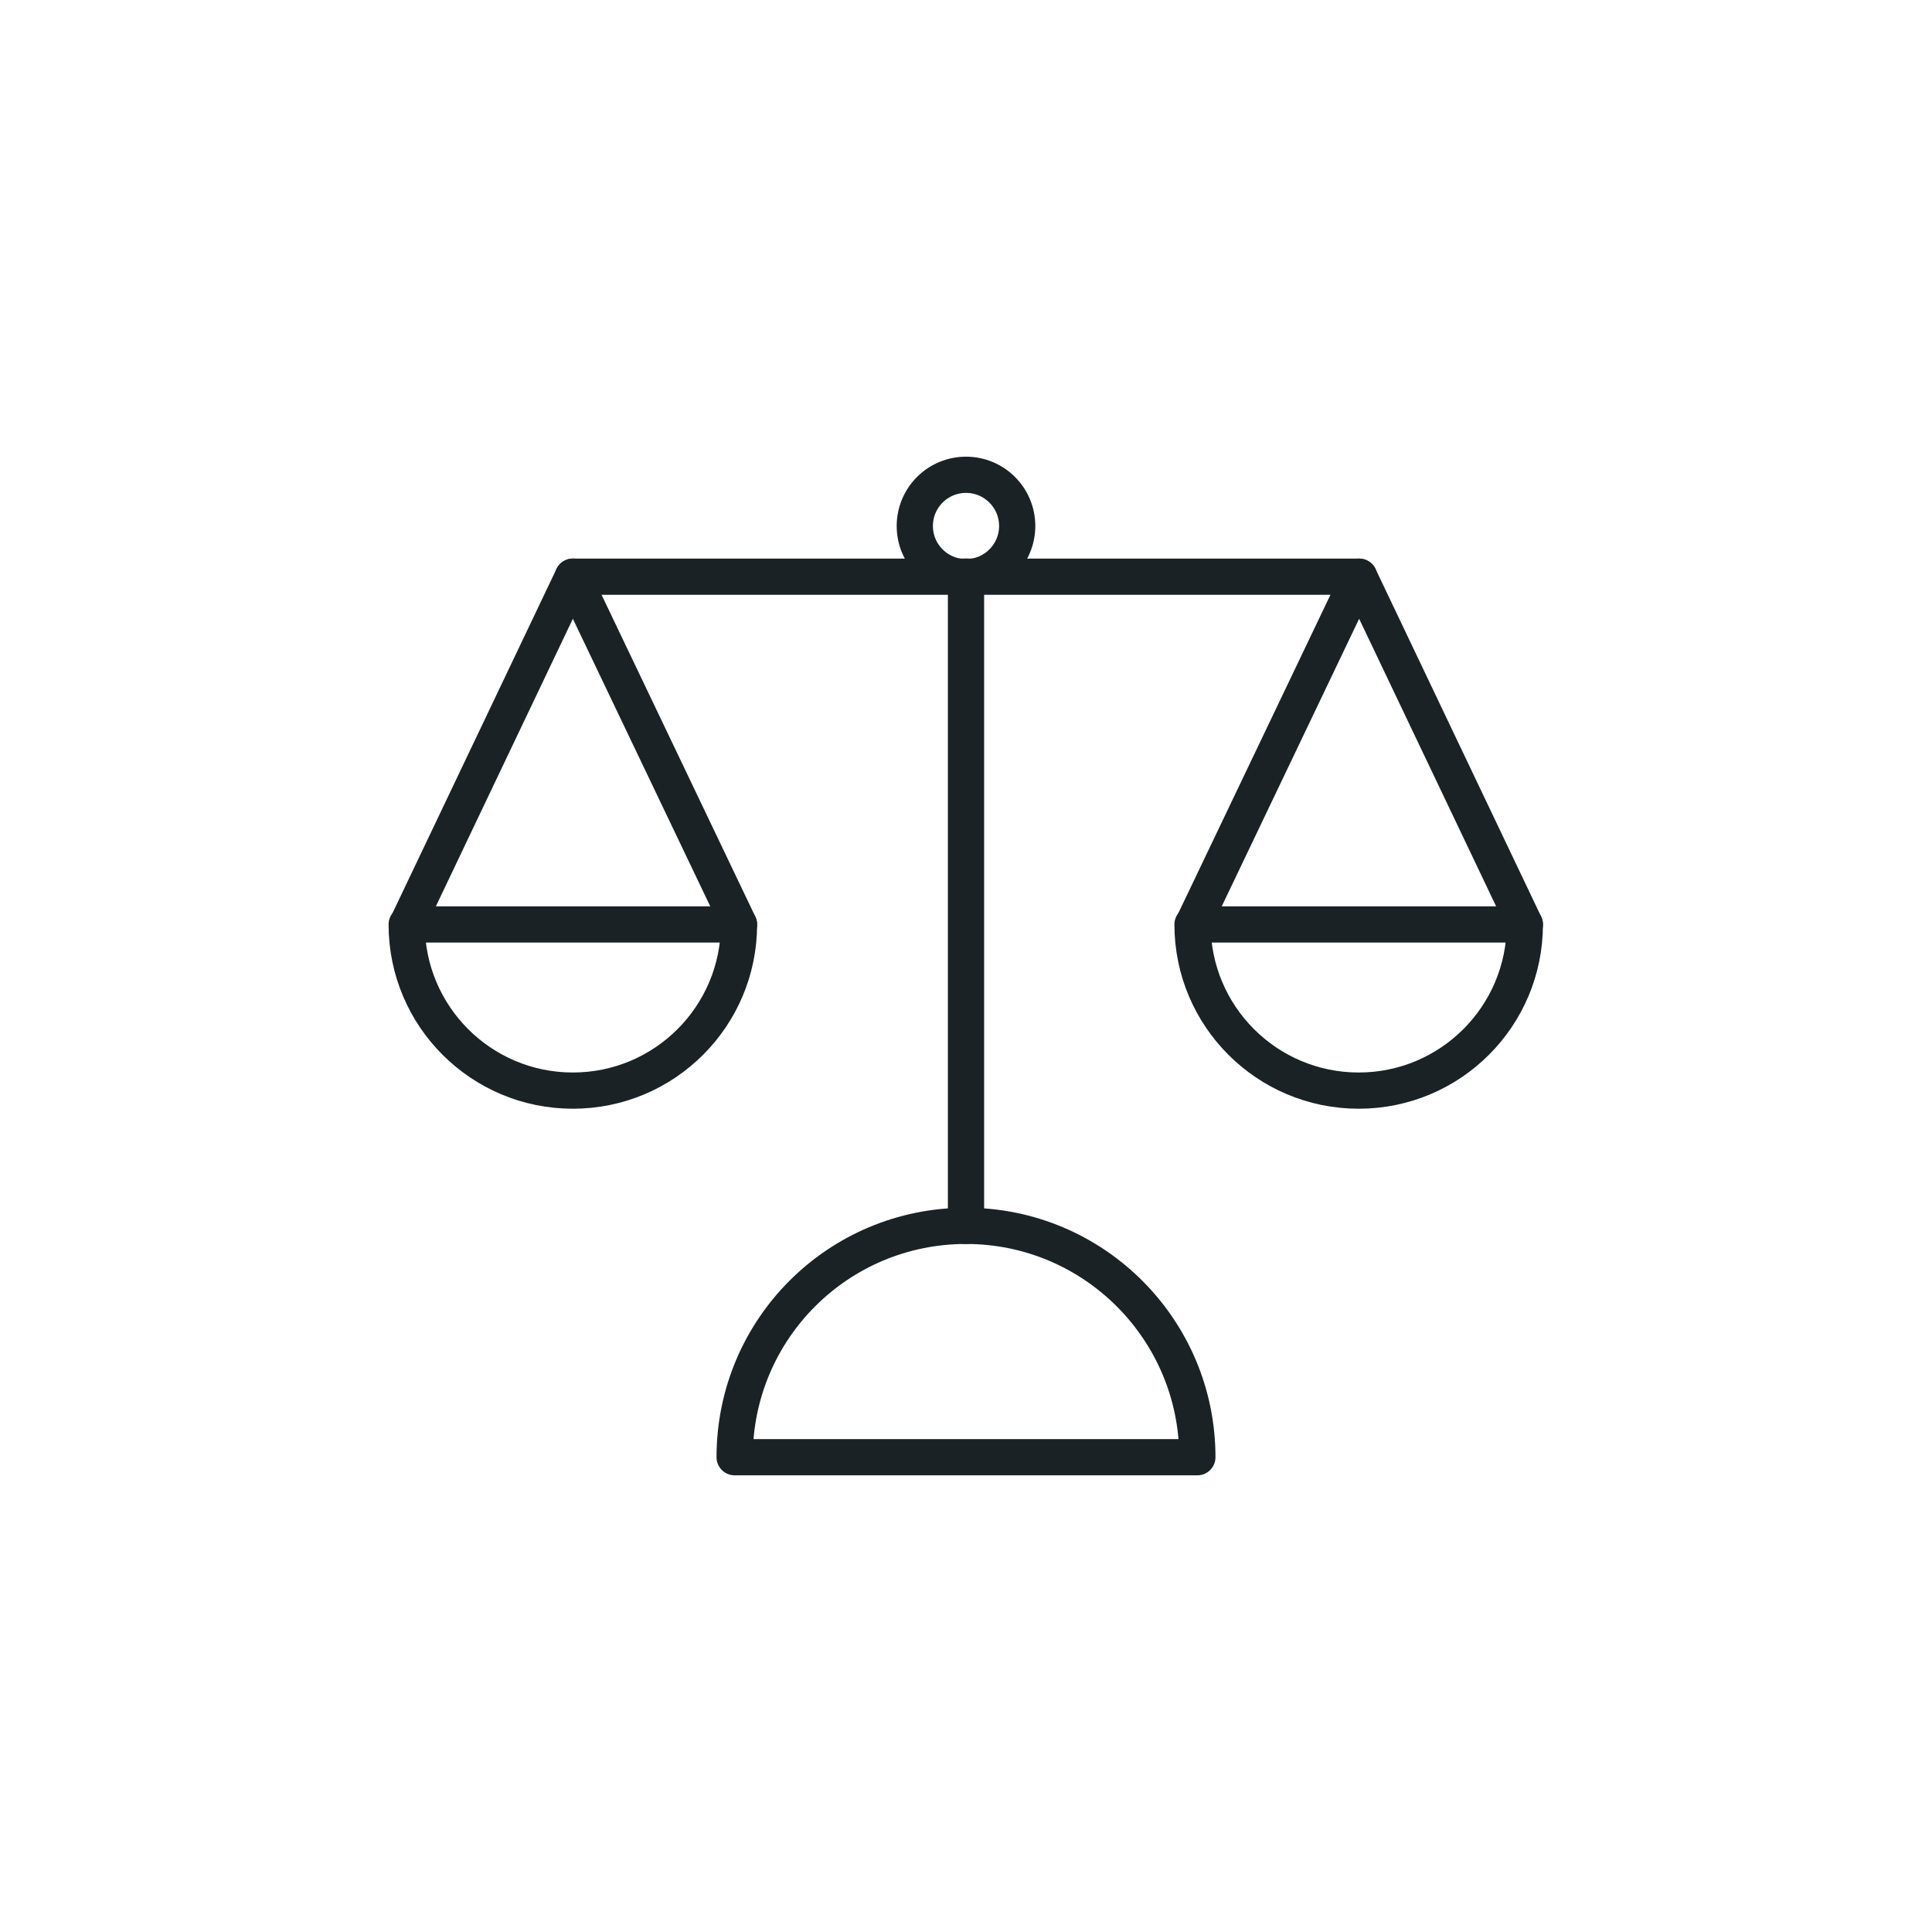 <?xml version="1.0" encoding="UTF-8"?>
<svg id="Calque_1" data-name="Calque 1" xmlns="http://www.w3.org/2000/svg" viewBox="0 0 40 40">
  <defs>
    <style>
      .cls-1, .cls-2 {
        fill: none;
      }

      .cls-2 {
        stroke: #1a2226;
        stroke-linecap: round;
        stroke-linejoin: round;
        stroke-width: .75px;
      }
    </style>
  </defs>
  <circle class="cls-1" cx="20" cy="20" r="19.13"/>
  <g>
    <line class="cls-2" x1="11.86" y1="11.94" x2="28.14" y2="11.94"/>
    <g>
      <path class="cls-2" d="M31.57,19.14c0,1.9-1.54,3.44-3.44,3.44s-3.44-1.54-3.44-3.44h6.88Z"/>
      <polyline class="cls-2" points="24.7 19.14 28.14 11.94 31.57 19.14"/>
    </g>
    <g>
      <path class="cls-2" d="M15.3,19.14c0,1.9-1.54,3.44-3.44,3.44s-3.44-1.54-3.44-3.44h6.88Z"/>
      <polyline class="cls-2" points="8.43 19.14 11.86 11.94 15.3 19.14"/>
    </g>
  </g>
  <circle class="cls-2" cx="20" cy="10.89" r="1.06"/>
  <line class="cls-2" x1="20" y1="11.94" x2="20" y2="25.38"/>
  <path class="cls-2" d="M24.79,30.17c0-2.64-2.14-4.79-4.79-4.79s-4.79,2.14-4.79,4.79h9.57Z"/>
</svg>